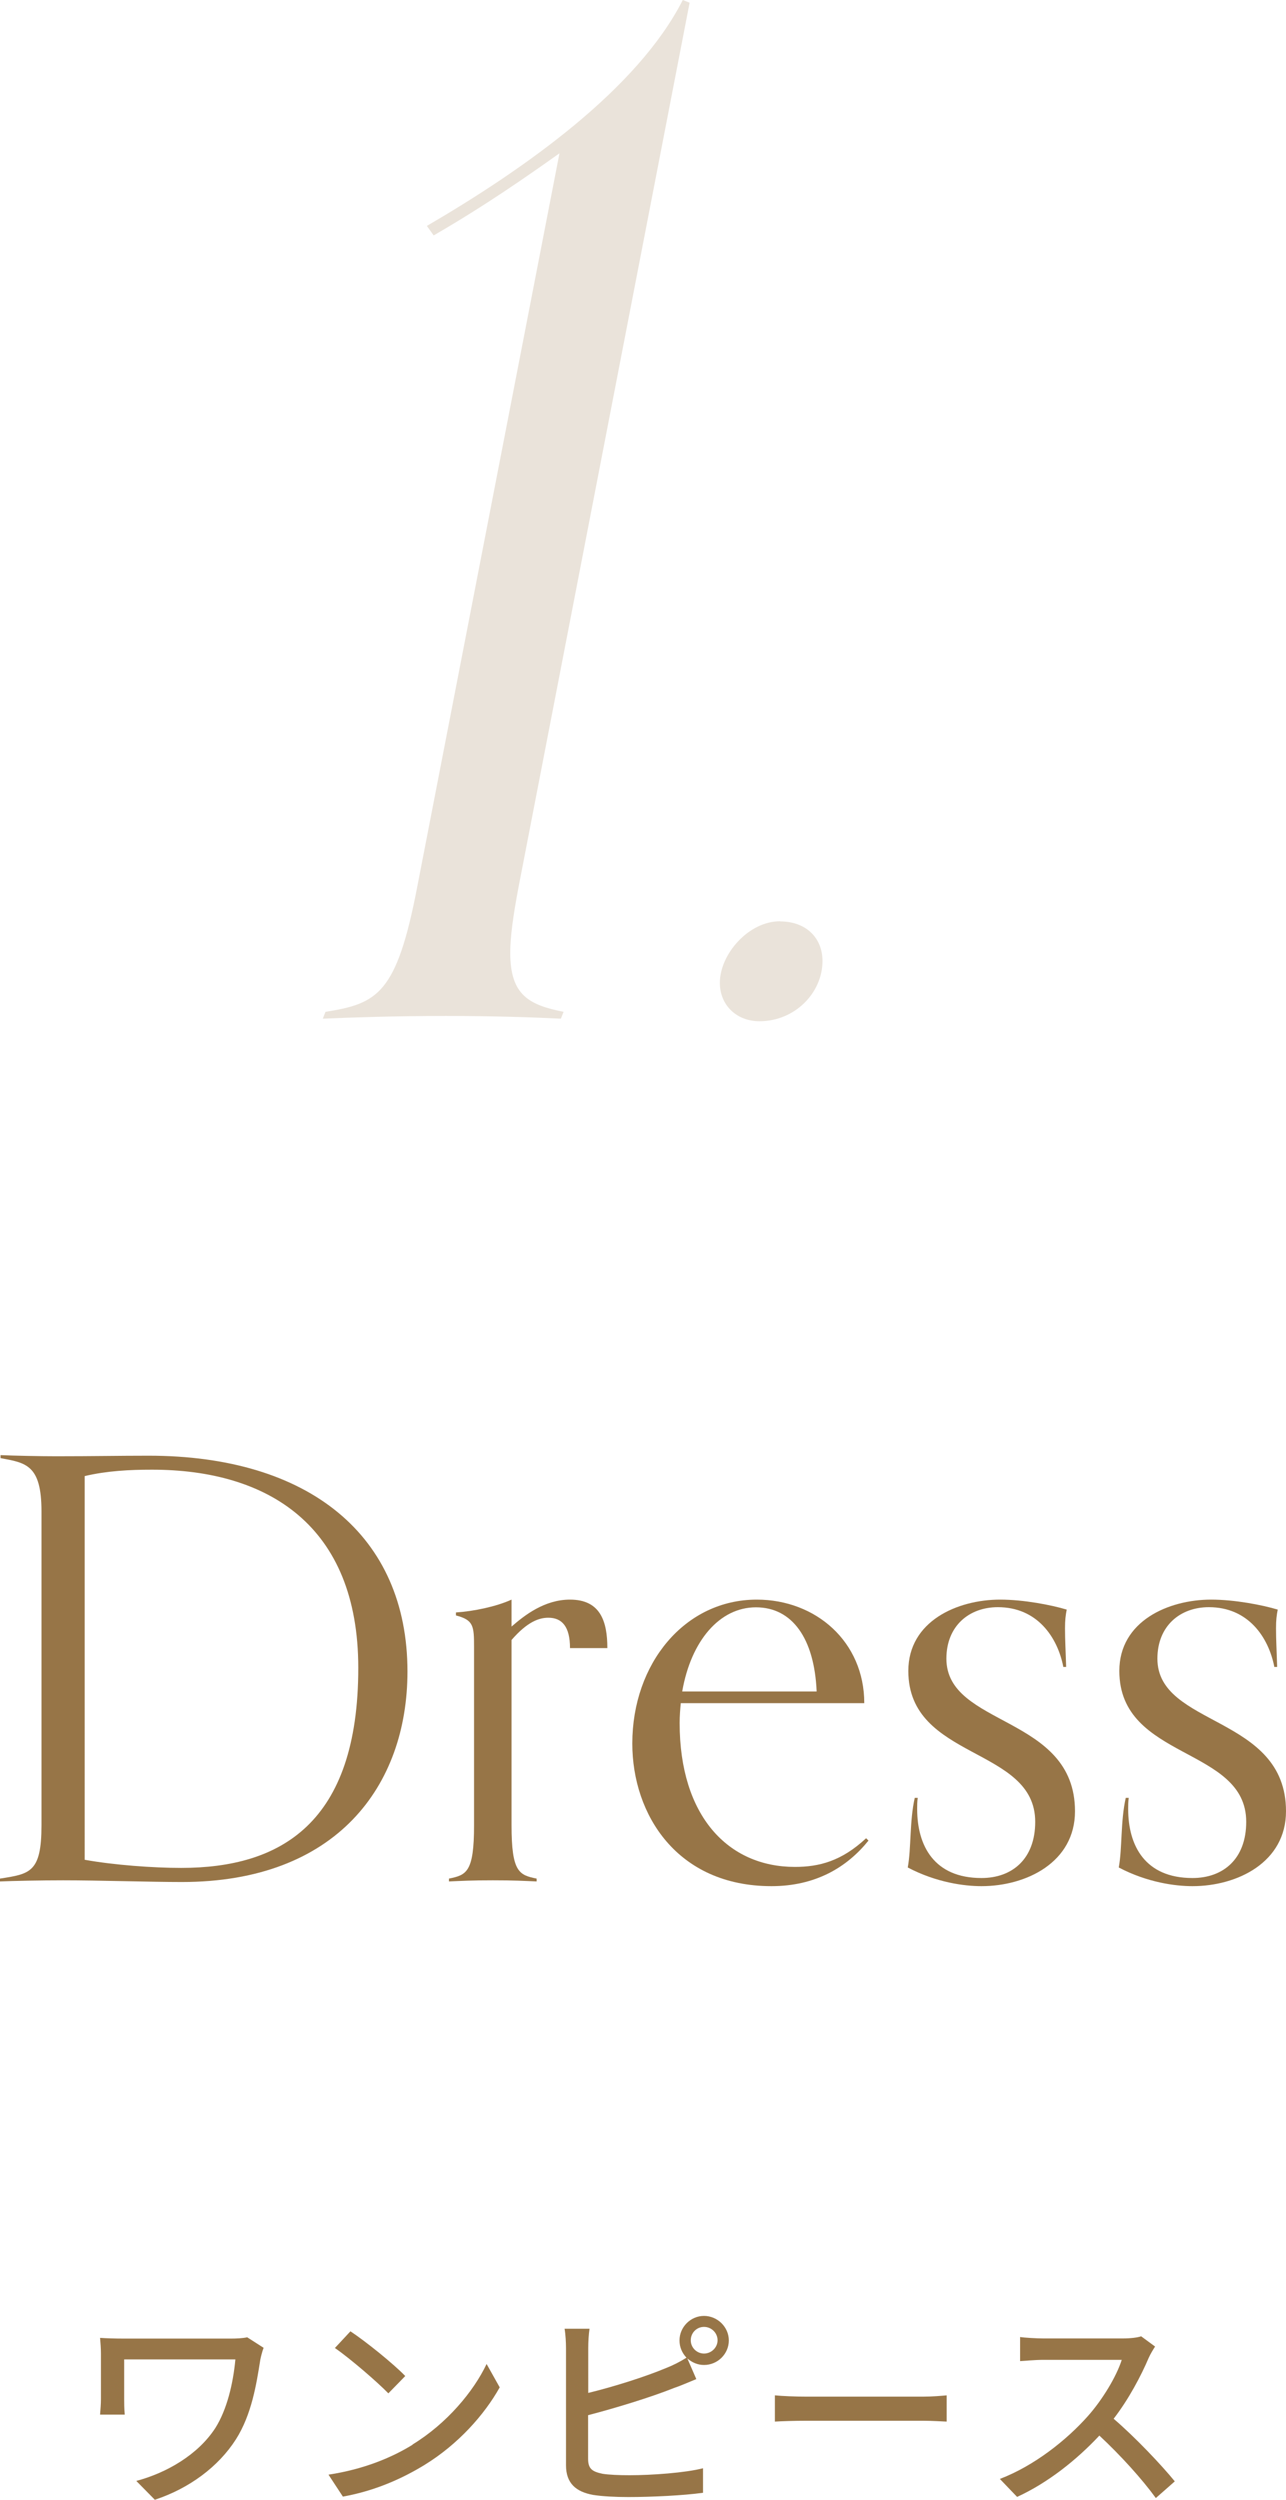 <svg viewBox="0 0 90.2 175.27" xmlns="http://www.w3.org/2000/svg"><g fill="#977547"><path d="m0 131.71c2.09-.33 2.91-.41 2.91-3.73v-22.02c0-3.28-1.11-3.4-2.87-3.73v-.21c.9.04 2.79.08 3.9.08 2.58 0 4.39-.04 6.48-.04 11.23 0 18.16 5.58 18.16 15.13 0 8-4.96 14.76-15.83 14.76-2.13 0-5.86-.12-8.32-.12-1.52 0-3.53.04-4.43.08v-.2zm5.94-1.32c2.05.37 4.8.57 6.77.57 6.97 0 12.42-3.12 12.42-14.02 0-10-6.35-13.9-14.47-13.9-1.56 0-3.16.08-4.72.45z"/><path d="m37.64 131.91c-.9-.04-1.56-.08-3.07-.08s-2.17.04-3.08.08v-.2c1.23-.25 1.76-.45 1.76-3.73v-12.51c0-1.48-.04-1.89-1.27-2.21v-.21c1.23-.08 2.83-.41 3.9-.9v1.89c.9-.78 2.3-1.89 4.1-1.89 2.13 0 2.62 1.52 2.62 3.4h-2.62c0-1.52-.57-2.13-1.52-2.13-.66 0-1.48.29-2.58 1.56v13c0 3.28.53 3.48 1.76 3.73z"/><path d="m60.92 129.04c-1.52 1.89-3.73 3.2-6.81 3.2-6.6 0-9.76-5-9.76-10 0-5.62 3.69-10.09 8.73-10.09 4.14 0 7.54 2.95 7.54 7.26h-12.87c-.04.41-.08.9-.08 1.39 0 6.52 3.4 10.09 8.08 10.09 1.72 0 3.28-.41 5-2.01l.16.16zm-3.64-10.45c-.16-3.73-1.72-5.9-4.26-5.9s-4.55 2.34-5.17 5.9z"/><path d="m74.58 116.86c-.41-2.09-1.84-4.18-4.59-4.18-2.01 0-3.61 1.31-3.61 3.61 0 4.8 9.02 3.94 9.02 10.7 0 3.57-3.4 5.25-6.56 5.25-1.19 0-3.16-.25-5.17-1.31.25-1.35.12-3.24.49-4.88h.21c-.04.25-.04.53-.04.78 0 2.58 1.19 4.84 4.51 4.84 2.17 0 3.77-1.35 3.77-3.94 0-5.29-8.9-4.31-8.9-10.58 0-3.49 3.44-5 6.44-5 1.64 0 3.57.37 4.67.7-.08.41-.12.74-.12 1.31 0 .82.04 1.39.08 2.71h-.21z"/><path d="m89.38 116.86c-.41-2.09-1.84-4.18-4.59-4.18-2.01 0-3.61 1.31-3.61 3.61 0 4.8 9.02 3.94 9.02 10.7 0 3.57-3.4 5.25-6.56 5.25-1.19 0-3.16-.25-5.17-1.31.25-1.35.12-3.24.49-4.88h.21c-.04.25-.04.53-.04.78 0 2.58 1.19 4.84 4.51 4.84 2.17 0 3.77-1.35 3.77-3.94 0-5.29-8.9-4.31-8.9-10.58 0-3.49 3.44-5 6.44-5 1.64 0 3.57.37 4.67.7-.08.41-.12.74-.12 1.31 0 .82.04 1.39.08 2.71h-.21z"/><g opacity=".2"><path d="m30.42 16.51-.48-.67c6.91-4.03 14.78-9.6 17.95-15.84l.48.19-12 62.01c-.38 2.02-.58 3.46-.58 4.61 0 2.98 1.34 3.65 3.74 4.13l-.19.48c-2.02-.1-4.8-.19-8.06-.19-3.55 0-6.53.1-8.64.19l.19-.48c3.65-.58 4.99-1.25 6.43-8.74l9.98-51.45c-2.3 1.63-5.18 3.65-8.83 5.76z"/><path d="m54.71 64.6c1.82 0 2.98 1.15 2.98 2.78 0 2.21-1.92 4.22-4.42 4.22-1.63 0-2.78-1.15-2.78-2.69 0-2.02 2.02-4.32 4.22-4.32z"/></g><path d="m18.49 164.61c-.08.18-.2.66-.23.82-.27 1.7-.6 3.84-1.71 5.59-1.23 1.93-3.29 3.45-5.69 4.24l-1.3-1.32c2.11-.56 4.33-1.83 5.55-3.72.81-1.29 1.24-3.09 1.4-4.8h-7.8v2.79c0 .21 0 .66.04 1.08h-1.73c.03-.4.06-.75.06-1.08v-3.19c0-.36-.03-.75-.06-1.11.42.03 1.02.05 1.7.05h7.47c.4 0 .82-.02 1.15-.09l1.14.73z"/><path d="m28.93 171.39c2.42-1.48 4.29-3.73 5.2-5.65l.92 1.64c-1.08 1.93-2.92 3.99-5.26 5.43-1.52.93-3.42 1.81-5.74 2.23l-1.01-1.54c2.5-.38 4.46-1.21 5.9-2.1zm-.51-4.8-1.18 1.21c-.78-.8-2.64-2.41-3.75-3.18l1.09-1.17c1.06.7 3 2.26 3.84 3.13z"/><path d="m41.26 167.77c1.77-.43 4.02-1.14 5.47-1.75.48-.19.94-.42 1.42-.72-.3-.32-.49-.73-.49-1.21 0-.94.78-1.72 1.72-1.72s1.74.78 1.74 1.72-.78 1.72-1.74 1.72c-.45 0-.85-.18-1.17-.46l.63 1.45c-.5.2-1.1.47-1.58.63-1.6.64-4.12 1.41-6.01 1.9v3.06c0 .72.31.9 1.02 1.05.45.07 1.15.1 1.88.1 1.57 0 3.93-.17 5.16-.49v1.72c-1.35.19-3.6.3-5.25.3-.93 0-1.83-.05-2.46-.15-1.21-.22-1.9-.82-1.9-2.08v-8.22c0-.35-.03-.96-.1-1.35h1.75c-.06.39-.09.93-.09 1.35zm9.07-3.69c0-.51-.42-.94-.95-.94s-.93.43-.93.94.42.93.93.93.95-.42.95-.93z"/><path d="m54.36 167.94c.48.05 1.41.09 2.22.09h8.14c.73 0 1.32-.06 1.68-.09v1.84c-.33-.01-1.01-.06-1.67-.06h-8.16c-.84 0-1.73.03-2.22.06v-1.84z"/><path d="m81.01 164.53c-.1.15-.33.53-.44.78-.52 1.23-1.41 2.92-2.46 4.27 1.54 1.32 3.36 3.25 4.29 4.39l-1.33 1.17c-.98-1.35-2.48-3-3.96-4.38-1.6 1.71-3.61 3.31-5.77 4.3l-1.21-1.26c2.43-.93 4.68-2.73 6.16-4.39 1.02-1.14 2.02-2.79 2.39-3.96h-5.5c-.58 0-1.4.08-1.63.09v-1.69c.3.05 1.17.1 1.63.1h5.56c.55 0 1.05-.06 1.3-.15l.98.72z"/></g></svg>